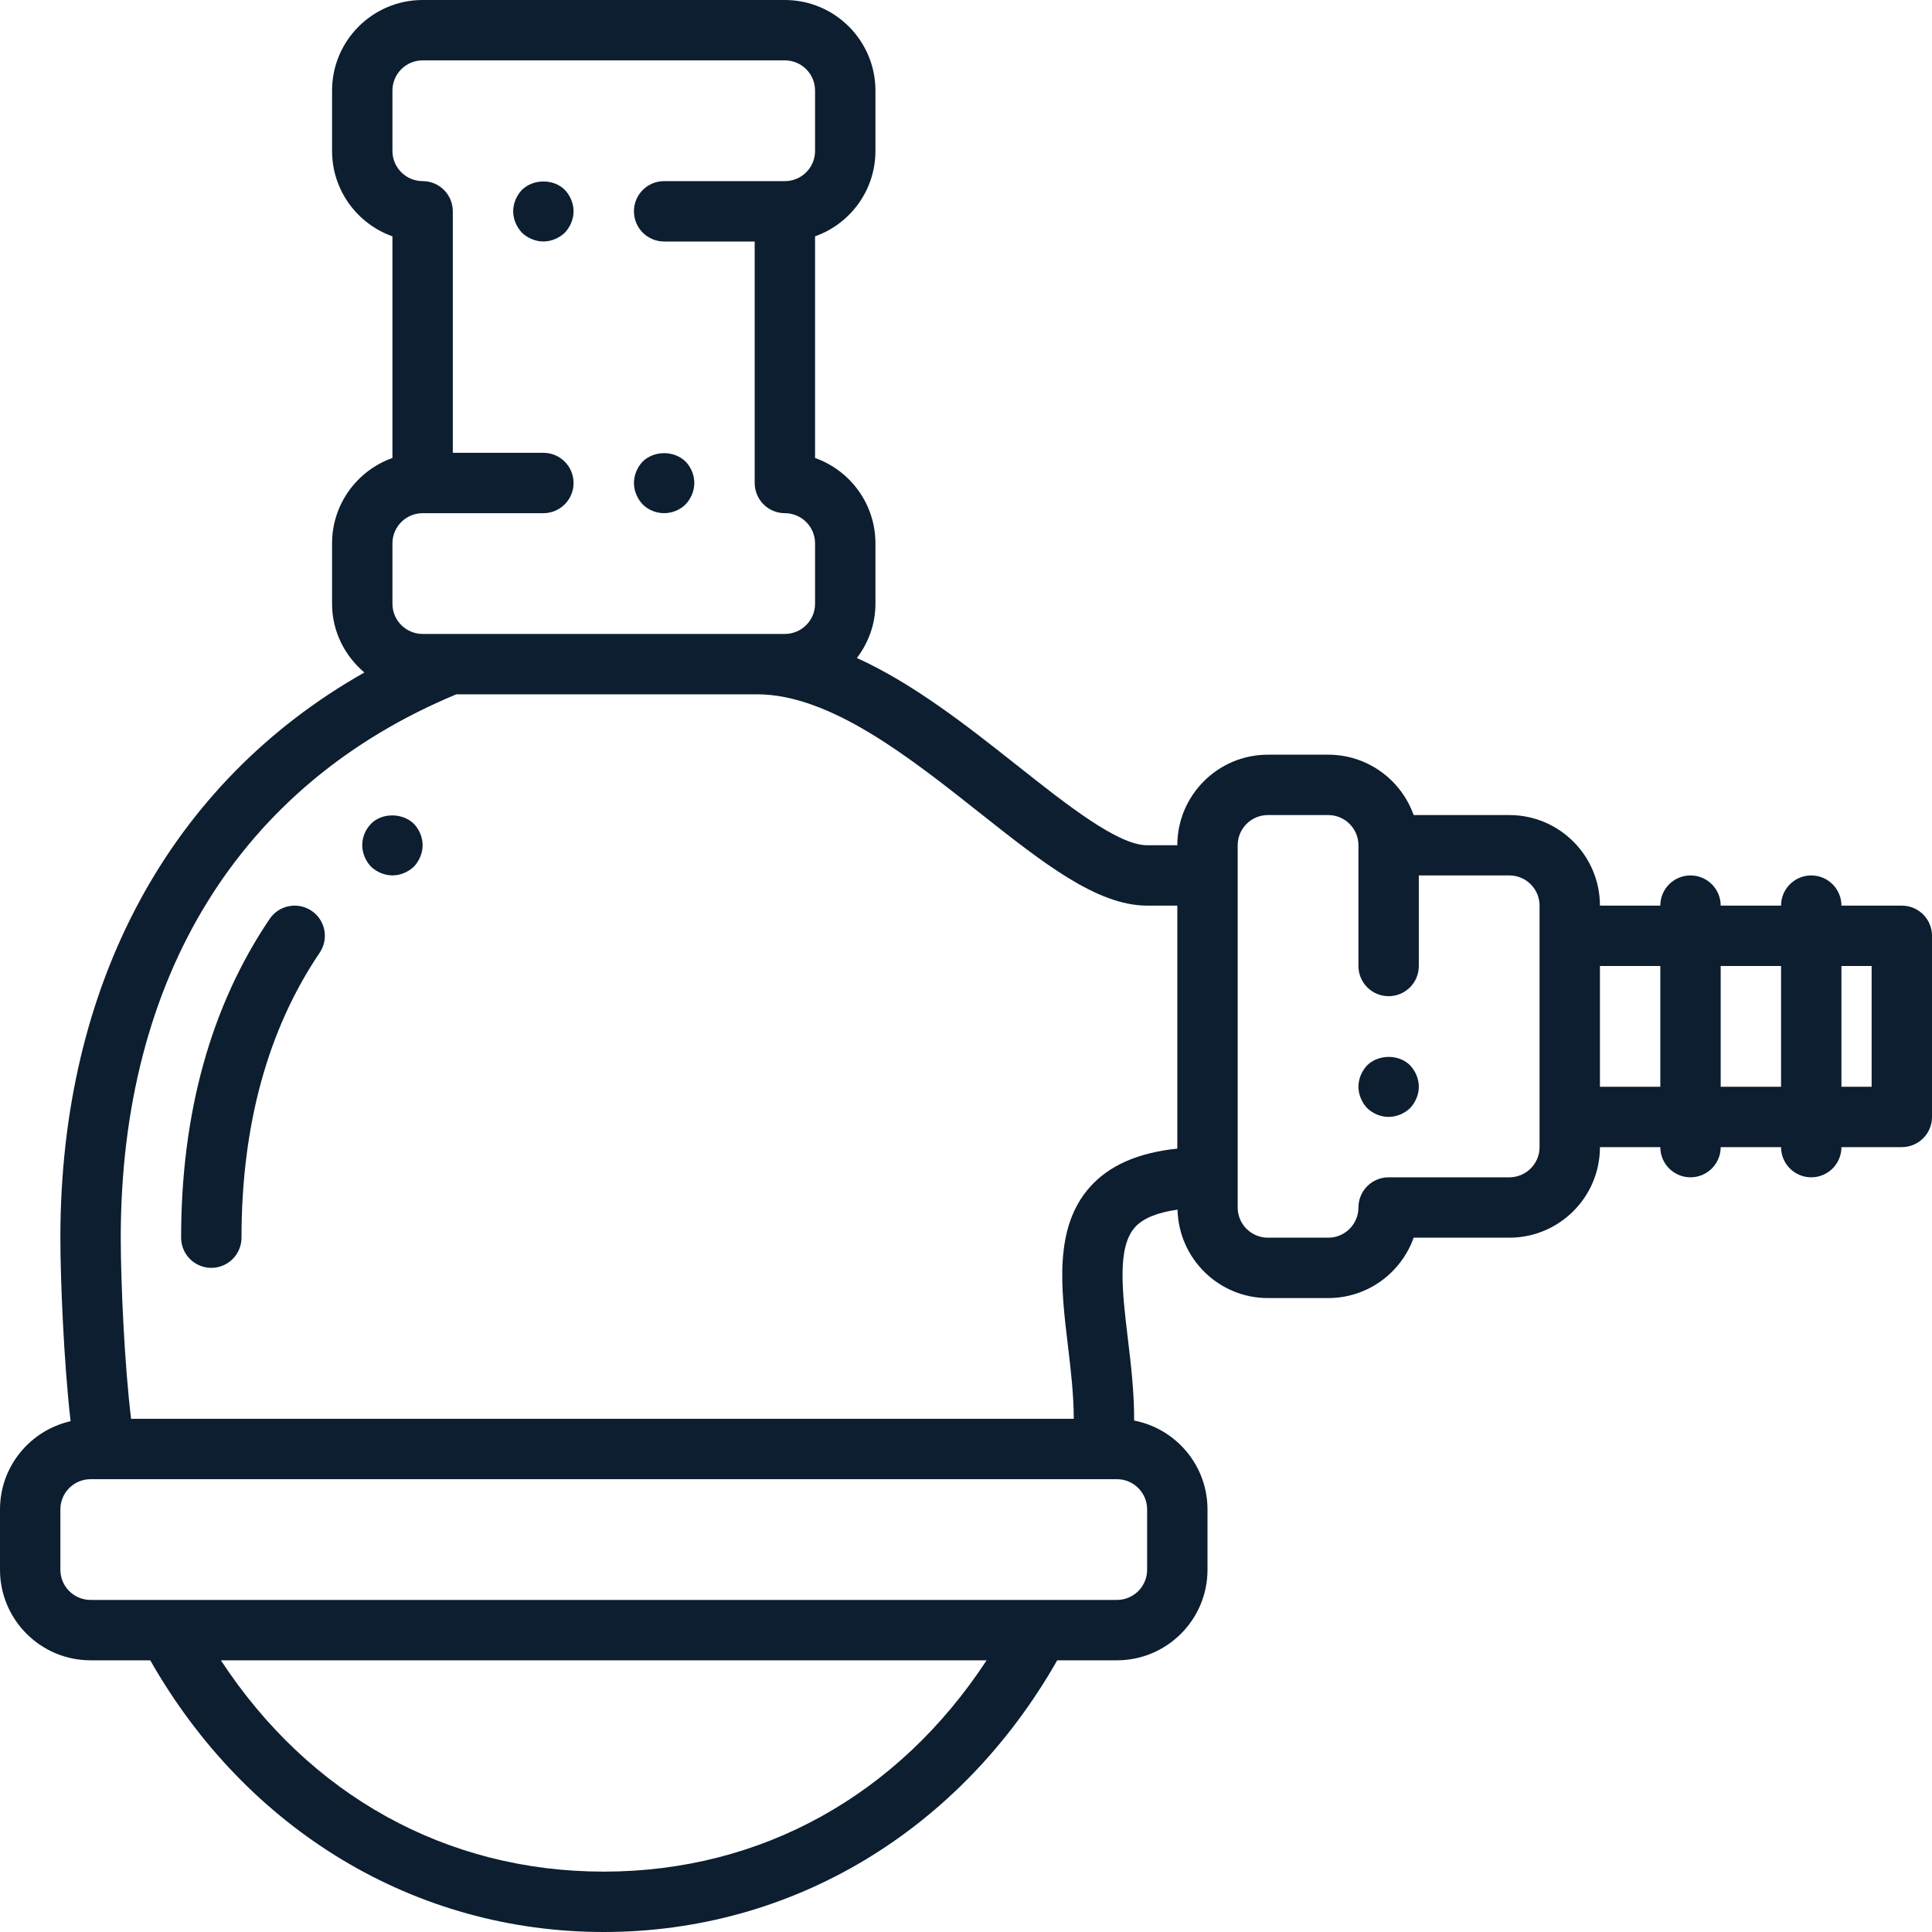 <svg width="64" height="64" viewBox="0 0 64 64" fill="none" xmlns="http://www.w3.org/2000/svg">
<path d="M18.71 6.289C18.34 5.919 17.67 5.919 17.29 6.289C17.11 6.478 17 6.739 17 6.999C17 7.259 17.11 7.518 17.29 7.709C17.48 7.889 17.74 7.999 18 7.999C18.26 7.999 18.52 7.889 18.71 7.709C18.89 7.518 19 7.259 19 6.999C19 6.739 18.89 6.478 18.71 6.289Z" fill="#0c1e30"/>
<path d="M22 16.999C22.26 16.999 22.52 16.898 22.71 16.709C22.89 16.519 23 16.259 23 15.999C23 15.728 22.89 15.478 22.71 15.289C22.33 14.919 21.67 14.919 21.29 15.289C21.11 15.478 21 15.739 21 15.999C21 16.259 21.11 16.519 21.29 16.709C21.48 16.898 21.74 16.999 22 16.999Z" fill="#0c1e30"/>
<path d="M45.29 35.289C45.11 35.478 45 35.739 45 35.999C45 36.259 45.11 36.519 45.29 36.709C45.48 36.889 45.73 36.999 46 36.999C46.26 36.999 46.52 36.889 46.71 36.709C46.89 36.519 47 36.259 47 35.999C47 35.739 46.89 35.478 46.71 35.289C46.34 34.919 45.67 34.919 45.29 35.289Z" fill="#0c1e30"/>
<path d="M8.933 30.439C6.987 33.319 6 36.871 6 40.999C6 41.553 6.448 41.999 7 41.999C7.552 41.999 8 41.553 8 40.999C8 37.278 8.871 34.102 10.59 31.559C10.899 31.102 10.779 30.48 10.321 30.172C9.863 29.863 9.242 29.983 8.933 30.439Z" fill="#0c1e30"/>
<path d="M12.29 27.289C12.11 27.478 12 27.728 12 27.999C12 28.259 12.11 28.519 12.29 28.709C12.48 28.889 12.74 28.999 13 28.999C13.26 28.999 13.52 28.889 13.71 28.709C13.89 28.519 14 28.259 14 27.999C14 27.739 13.89 27.478 13.71 27.289C13.33 26.919 12.65 26.919 12.29 27.289Z" fill="#0c1e30"/>
<path d="M63 30H61C61 29.447 60.552 29 60 29C59.448 29 59 29.447 59 30H57C57 29.447 56.552 29 56 29C55.448 29 55 29.447 55 30H53C53 28.346 51.654 27 50 27H46.829C46.416 25.836 45.304 25 44 25H42C40.346 25 39 26.346 39 28H38C37.033 28 35.336 26.657 33.696 25.358C32.052 24.057 30.268 22.651 28.386 21.797C28.766 21.295 29 20.677 29 20V18C29 16.696 28.164 15.584 27 15.171V7.829C28.164 7.416 29 6.304 29 5V3C29 1.346 27.654 0 26 0H14C12.346 0 11 1.346 11 3V5C11 6.304 11.836 7.416 13 7.829V15.171C11.836 15.584 11 16.696 11 18V20C11 20.916 11.421 21.727 12.07 22.277C5.638 25.917 2 32.592 2 41C2 42.357 2.115 45.161 2.339 47.079C1.003 47.381 0 48.573 0 50V52C0 53.654 1.346 55 3 55H4.977C8.19 60.644 13.759 64 20 64C26.241 64 31.81 60.644 35.022 55H37C38.654 55 40 53.654 40 52V50C40 48.541 38.952 47.325 37.57 47.058C37.574 46.147 37.469 45.236 37.362 44.347C37.176 42.793 37 41.326 37.595 40.657C37.862 40.356 38.344 40.165 39.007 40.071C39.046 41.691 40.37 43 42 43H44C45.304 43 46.416 42.164 46.829 41H50C51.654 41 53 39.654 53 38H55C55 38.553 55.448 39 56 39C56.552 39 57 38.553 57 38H59C59 38.553 59.448 39 60 39C60.552 39 61 38.553 61 38H63C63.552 38 64 37.553 64 37V31C64 30.447 63.552 30 63 30ZM13 18C13 17.448 13.449 17 14 17H18C18.552 17 19 16.553 19 16C19 15.447 18.552 15 18 15H15V7C15 6.447 14.552 6 14 6C13.449 6 13 5.552 13 5V3C13 2.448 13.449 2 14 2H26C26.551 2 27 2.448 27 3V5C27 5.552 26.551 6 26 6H22C21.448 6 21 6.447 21 7C21 7.553 21.448 8 22 8H25V16C25 16.553 25.448 17 26 17C26.551 17 27 17.448 27 18V20C27 20.552 26.551 21 26 21H25.08H14.92H14C13.449 21 13 20.552 13 20V18ZM20 62C14.781 62 10.245 59.467 7.317 55H32.683C29.755 59.467 25.219 62 20 62ZM38 50V52C38 52.552 37.551 53 37 53H3C2.449 53 2 52.552 2 52V50C2 49.448 2.449 49 3 49H37C37.551 49 38 49.448 38 50ZM36.1 39.328C34.908 40.672 35.146 42.661 35.377 44.585C35.474 45.392 35.569 46.217 35.57 47H4.343C4.131 45.296 4 42.524 4 41C4 32.365 7.946 25.98 15.117 23H25.08C27.495 23 30.13 25.086 32.455 26.927C34.538 28.576 36.336 30 38 30H39V38.049C37.693 38.186 36.74 38.607 36.1 39.328ZM51 38C51 38.552 50.551 39 50 39H46C45.448 39 45 39.447 45 40C45 40.552 44.551 41 44 41H42C41.449 41 41 40.552 41 40V39V29V28C41 27.448 41.449 27 42 27H44C44.551 27 45 27.448 45 28V32C45 32.553 45.448 33 46 33C46.552 33 47 32.553 47 32V29H50C50.551 29 51 29.448 51 30V31V37V38ZM53 36V32H55V36H53ZM57 36V32H59V36H57ZM62 36H61V32H62V36Z" fill="#0c1e30"/>
</svg>
